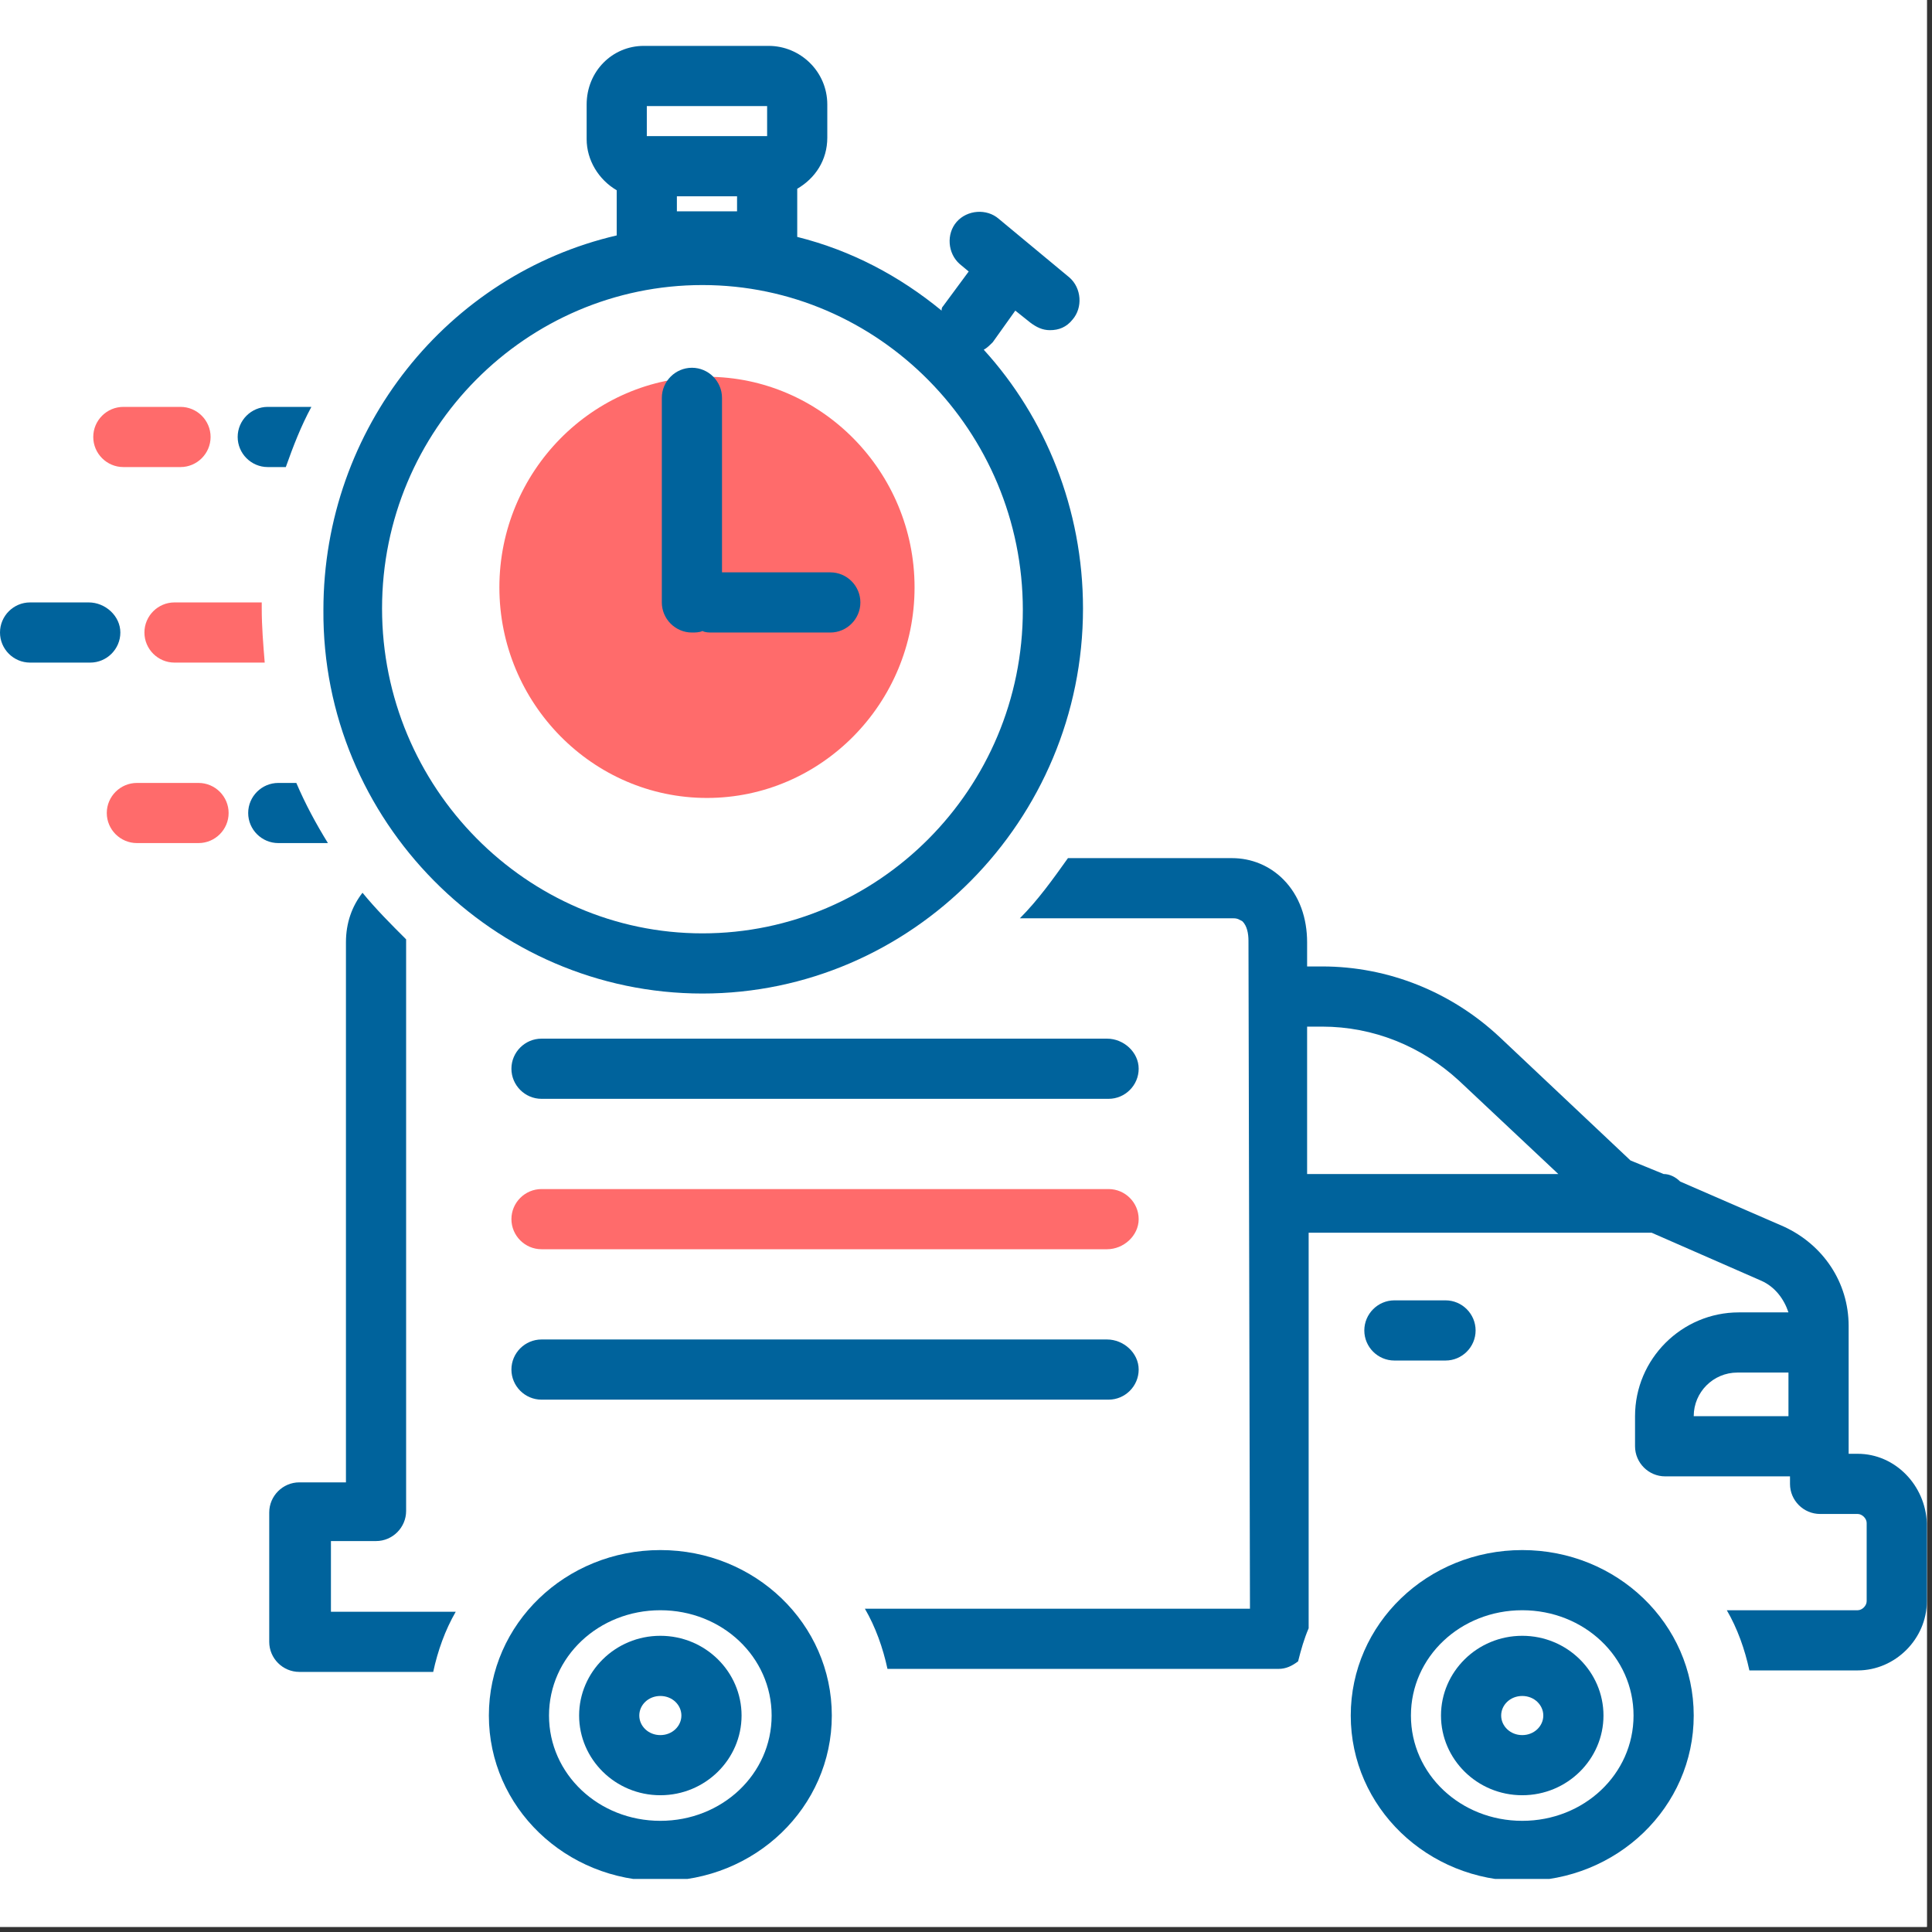 <svg xmlns="http://www.w3.org/2000/svg" xmlns:xlink="http://www.w3.org/1999/xlink" width="250" zoomAndPan="magnify" viewBox="0 0 187.5 187.5" height="250" preserveAspectRatio="xMidYMid meet" version="1.0"><rect x="0" y="0" width="187.5" height="187.5" fill="#333333" stroke="none"/><defs><clipPath id="93cc91fef7"><path d="M 47 150 L 81 150 L 81 182.352 L 47 182.352 Z M 47 150 " clip-rule="nonzero"/></clipPath><clipPath id="c04ebc81af"><path d="M 131 150 L 165 150 L 165 182.352 L 131 182.352 Z M 131 150 " clip-rule="nonzero"/></clipPath><clipPath id="69dff70be5"><path d="M 31 4.324 L 106 4.324 L 106 97 L 31 97 Z M 31 4.324 " clip-rule="nonzero"/></clipPath></defs><path fill="#ffffff" d="M 0 0 L 187 0 L 187 187 L 0 187 Z M 0 0 " fill-opacity="1" fill-rule="nonzero"/><path fill="#ffffff" d="M 0 0 L 187 0 L 187 187 L 0 187 Z M 0 0 " fill-opacity="1" fill-rule="nonzero"/><path fill="#ff6b6b" d="M 107.441 121.238 L 52.555 121.238 C 50.949 121.238 49.633 119.922 49.633 118.316 C 49.633 116.711 50.949 115.398 52.555 115.398 L 107.586 115.398 C 109.195 115.398 110.508 116.711 110.508 118.316 C 110.508 119.922 109.047 121.238 107.441 121.238 Z M 107.441 121.238 " fill-opacity="1" fill-rule="nonzero"/><path fill="#ff6b6b" d="M 17.52 45.328 L 11.969 45.328 C 10.363 45.328 9.051 44.012 9.051 42.406 C 9.051 40.801 10.363 39.488 11.969 39.488 L 17.52 39.488 C 19.125 39.488 20.438 40.801 20.438 42.406 C 20.438 44.012 19.125 45.328 17.52 45.328 Z M 17.52 45.328 " fill-opacity="1" fill-rule="nonzero"/><path fill="#ff6b6b" d="M 19.27 81.82 L 13.285 81.82 C 11.68 81.82 10.363 80.508 10.363 78.902 C 10.363 77.297 11.68 75.984 13.285 75.984 L 19.27 75.984 C 20.875 75.984 22.188 77.297 22.188 78.902 C 22.188 80.508 20.875 81.82 19.27 81.82 Z M 19.27 81.82 " fill-opacity="1" fill-rule="nonzero"/><path fill="#ff6b6b" d="M 25.402 59.051 C 25.402 58.902 25.402 58.609 25.402 58.465 L 16.934 58.465 C 15.328 58.465 14.016 59.777 14.016 61.387 C 14.016 62.992 15.328 64.305 16.934 64.305 L 25.691 64.305 C 25.547 62.555 25.402 60.801 25.402 59.051 Z M 25.402 59.051 " fill-opacity="1" fill-rule="nonzero"/><path fill="#ff6b6b" d="M 68.609 36.566 C 57.516 36.566 48.465 45.766 48.465 57.004 C 48.465 68.246 57.516 77.441 68.609 77.441 C 79.707 77.441 88.758 68.246 88.758 57.004 C 88.758 45.766 79.707 36.566 68.609 36.566 Z M 68.609 36.566 " fill-opacity="1" fill-rule="nonzero"/><path fill="#00639c" d="M 180.285 141.09 L 179.41 141.09 L 179.41 128.684 C 179.41 124.449 176.93 120.801 173.133 119.047 L 163.059 114.668 C 162.621 114.23 162.039 113.938 161.453 113.938 L 158.242 112.625 L 145.543 100.652 C 140.871 96.273 134.738 93.793 128.316 93.793 L 126.855 93.793 L 126.855 91.457 C 126.855 89.121 126.129 86.93 124.523 85.324 C 123.207 84.012 121.457 83.281 119.559 83.281 L 103.645 83.281 C 102.188 85.324 100.727 87.371 98.977 89.121 L 119.703 89.121 C 120.141 89.121 120.289 89.266 120.578 89.414 C 121.02 89.852 121.164 90.582 121.164 91.312 L 121.309 156.125 L 83.938 156.125 C 84.961 157.879 85.691 159.922 86.129 161.965 L 124.082 161.965 C 124.812 161.965 125.398 161.672 125.98 161.234 C 126.273 160.066 126.566 159.047 127.004 158.023 L 127.004 119.633 L 160.285 119.633 L 170.945 124.301 C 172.258 124.887 173.133 126.055 173.57 127.367 L 168.754 127.367 C 163.207 127.367 158.68 131.895 158.68 137.441 L 158.68 140.359 C 158.68 141.965 159.996 143.281 161.602 143.281 L 173.719 143.281 L 173.719 144.012 C 173.719 145.617 175.031 146.93 176.637 146.93 L 180.285 146.93 C 180.723 146.93 181.16 147.367 181.16 147.805 L 181.16 155.395 C 181.16 155.836 180.723 156.273 180.285 156.273 L 167.586 156.273 C 168.609 158.023 169.336 160.066 169.777 162.113 L 180.285 162.113 C 183.938 162.113 187 159.047 187 155.395 L 187 147.805 C 186.855 144.156 183.938 141.09 180.285 141.09 Z M 126.855 99.633 L 128.316 99.633 C 133.281 99.633 137.953 101.531 141.602 104.887 L 151.234 113.938 L 126.855 113.938 Z M 173.57 137.441 L 164.375 137.441 C 164.375 135.105 166.273 133.207 168.609 133.207 L 173.57 133.207 Z M 173.57 137.441 " fill-opacity="1" fill-rule="nonzero"/><path fill="#00639c" d="M 140.289 132.039 C 141.895 132.039 143.207 130.727 143.207 129.121 C 143.207 127.516 141.895 126.199 140.289 126.199 L 135.324 126.199 C 133.719 126.199 132.406 127.516 132.406 129.121 C 132.406 130.727 133.719 132.039 135.324 132.039 Z M 140.289 132.039 " fill-opacity="1" fill-rule="nonzero"/><g clip-path="url(#93cc91fef7)"><path fill="#00639c" d="M 64.086 150.434 C 54.891 150.434 47.445 157.586 47.445 166.492 C 47.445 175.395 54.891 182.551 64.086 182.551 C 73.281 182.551 80.727 175.395 80.727 166.492 C 80.727 157.586 73.281 150.434 64.086 150.434 Z M 64.086 176.711 C 58.102 176.711 53.281 172.184 53.281 166.492 C 53.281 160.797 58.102 156.273 64.086 156.273 C 70.07 156.273 74.887 160.797 74.887 166.492 C 74.887 172.184 70.07 176.711 64.086 176.711 Z M 64.086 176.711 " fill-opacity="1" fill-rule="nonzero"/></g><g clip-path="url(#c04ebc81af)"><path fill="#00639c" d="M 147.734 150.434 C 138.535 150.434 131.09 157.586 131.09 166.492 C 131.09 175.395 138.535 182.551 147.734 182.551 C 156.93 182.551 164.375 175.395 164.375 166.492 C 164.375 157.586 156.93 150.434 147.734 150.434 Z M 147.734 176.711 C 141.746 176.711 136.93 172.184 136.93 166.492 C 136.93 160.797 141.746 156.273 147.734 156.273 C 153.719 156.273 158.535 160.797 158.535 166.492 C 158.535 172.184 153.719 176.711 147.734 176.711 Z M 147.734 176.711 " fill-opacity="1" fill-rule="nonzero"/></g><path fill="#00639c" d="M 64.086 158.754 C 59.707 158.754 56.203 162.258 56.203 166.492 C 56.203 170.723 59.707 174.227 64.086 174.227 C 68.465 174.227 71.969 170.723 71.969 166.492 C 71.969 162.258 68.465 158.754 64.086 158.754 Z M 64.086 168.391 C 62.918 168.391 62.043 167.512 62.043 166.492 C 62.043 165.469 62.918 164.594 64.086 164.594 C 65.254 164.594 66.129 165.469 66.129 166.492 C 66.129 167.512 65.254 168.391 64.086 168.391 Z M 64.086 168.391 " fill-opacity="1" fill-rule="nonzero"/><path fill="#00639c" d="M 147.734 158.754 C 143.352 158.754 139.848 162.258 139.848 166.492 C 139.848 170.723 143.352 174.227 147.734 174.227 C 152.113 174.227 155.617 170.723 155.617 166.492 C 155.617 162.258 152.113 158.754 147.734 158.754 Z M 147.734 168.391 C 146.566 168.391 145.688 167.512 145.688 166.492 C 145.688 165.469 146.566 164.594 147.734 164.594 C 148.898 164.594 149.777 165.469 149.777 166.492 C 149.777 167.512 148.898 168.391 147.734 168.391 Z M 147.734 168.391 " fill-opacity="1" fill-rule="nonzero"/><path fill="#00639c" d="M 107.441 100.801 L 52.555 100.801 C 50.949 100.801 49.633 102.113 49.633 103.719 C 49.633 105.324 50.949 106.641 52.555 106.641 L 107.586 106.641 C 109.195 106.641 110.508 105.324 110.508 103.719 C 110.508 102.113 109.047 100.801 107.441 100.801 Z M 107.441 100.801 " fill-opacity="1" fill-rule="nonzero"/><path fill="#00639c" d="M 107.441 129.996 L 52.555 129.996 C 50.949 129.996 49.633 131.309 49.633 132.914 C 49.633 134.52 50.949 135.836 52.555 135.836 L 107.586 135.836 C 109.195 135.836 110.508 134.52 110.508 132.914 C 110.508 131.309 109.047 129.996 107.441 129.996 Z M 107.441 129.996 " fill-opacity="1" fill-rule="nonzero"/><path fill="#00639c" d="M 8.613 58.465 L 2.918 58.465 C 1.312 58.465 0 59.777 0 61.387 C 0 62.992 1.312 64.305 2.918 64.305 L 8.758 64.305 C 10.363 64.305 11.68 62.992 11.68 61.387 C 11.68 59.777 10.219 58.465 8.613 58.465 Z M 8.613 58.465 " fill-opacity="1" fill-rule="nonzero"/><g clip-path="url(#69dff70be5)"><path fill="#00639c" d="M 68.172 96.422 C 88.465 96.422 105.105 79.633 105.105 59.051 C 105.105 49.414 101.457 40.508 95.473 33.941 C 95.762 33.793 96.055 33.504 96.348 33.211 L 98.535 30.145 L 99.996 31.312 C 100.582 31.75 101.164 32.043 101.895 32.043 C 102.77 32.043 103.5 31.75 104.086 31.02 C 105.105 29.852 104.961 27.957 103.793 26.934 L 96.93 21.238 C 95.762 20.219 93.867 20.363 92.844 21.531 C 91.82 22.699 91.969 24.598 93.137 25.621 L 94.012 26.348 L 91.531 29.707 C 91.383 29.852 91.383 30 91.383 30.145 C 87.297 26.789 82.625 24.305 77.371 22.992 L 77.371 18.32 C 79.121 17.297 80.289 15.547 80.289 13.355 L 80.289 10.145 C 80.289 6.934 77.66 4.453 74.598 4.453 L 62.48 4.453 C 59.414 4.453 56.934 6.934 56.934 10.145 L 56.934 13.504 C 56.934 15.547 58.102 17.445 59.852 18.465 L 59.852 22.848 C 43.504 26.641 31.387 41.531 31.387 59.195 C 31.238 79.633 47.883 96.422 68.172 96.422 Z M 65.691 19.051 L 71.531 19.051 L 71.531 20.512 L 65.691 20.512 Z M 62.773 10.293 L 74.449 10.293 L 74.449 13.211 L 62.773 13.211 Z M 68.172 27.664 C 85.254 27.664 99.266 41.824 99.266 59.195 C 99.266 76.566 85.254 90.582 68.172 90.582 C 51.094 90.582 37.078 76.422 37.078 59.051 C 37.078 41.676 51.094 27.664 68.172 27.664 Z M 68.172 27.664 " fill-opacity="1" fill-rule="nonzero"/></g><path fill="#00639c" d="M 31.969 149.559 L 36.496 149.559 C 38.102 149.559 39.414 148.242 39.414 146.637 L 39.414 91.312 C 39.414 91.164 39.414 91.164 39.414 91.164 C 37.953 89.707 36.496 88.246 35.18 86.641 C 34.16 87.953 33.574 89.559 33.574 91.457 L 33.574 143.863 L 29.051 143.863 C 27.445 143.863 26.129 145.18 26.129 146.785 L 26.129 159.34 C 26.129 160.945 27.445 162.258 29.051 162.258 L 42.043 162.258 C 42.48 160.215 43.211 158.172 44.23 156.418 L 32.117 156.418 L 32.117 149.559 Z M 31.969 149.559 " fill-opacity="1" fill-rule="nonzero"/><path fill="#00639c" d="M 27.738 45.328 C 28.465 43.285 29.195 41.387 30.219 39.488 L 25.984 39.488 C 24.379 39.488 23.066 40.801 23.066 42.406 C 23.066 44.012 24.379 45.328 25.984 45.328 Z M 27.738 45.328 " fill-opacity="1" fill-rule="nonzero"/><path fill="#00639c" d="M 31.824 81.82 C 30.656 79.926 29.633 78.027 28.758 75.984 L 27.008 75.984 C 25.402 75.984 24.086 77.297 24.086 78.902 C 24.086 80.508 25.402 81.82 27.008 81.82 Z M 31.824 81.82 " fill-opacity="1" fill-rule="nonzero"/><path fill="#00639c" d="M 67.152 61.387 C 67.441 61.387 67.883 61.387 68.172 61.238 C 68.465 61.387 68.758 61.387 69.195 61.387 L 80.582 61.387 C 82.188 61.387 83.5 60.07 83.5 58.465 C 83.5 56.859 82.188 55.547 80.582 55.547 L 70.07 55.547 L 70.07 38.613 C 70.07 37.008 68.758 35.691 67.152 35.691 C 65.547 35.691 64.23 37.008 64.23 38.613 L 64.23 58.465 C 64.23 60.07 65.547 61.387 67.152 61.387 Z M 67.152 61.387 " fill-opacity="1" fill-rule="nonzero"/></svg>